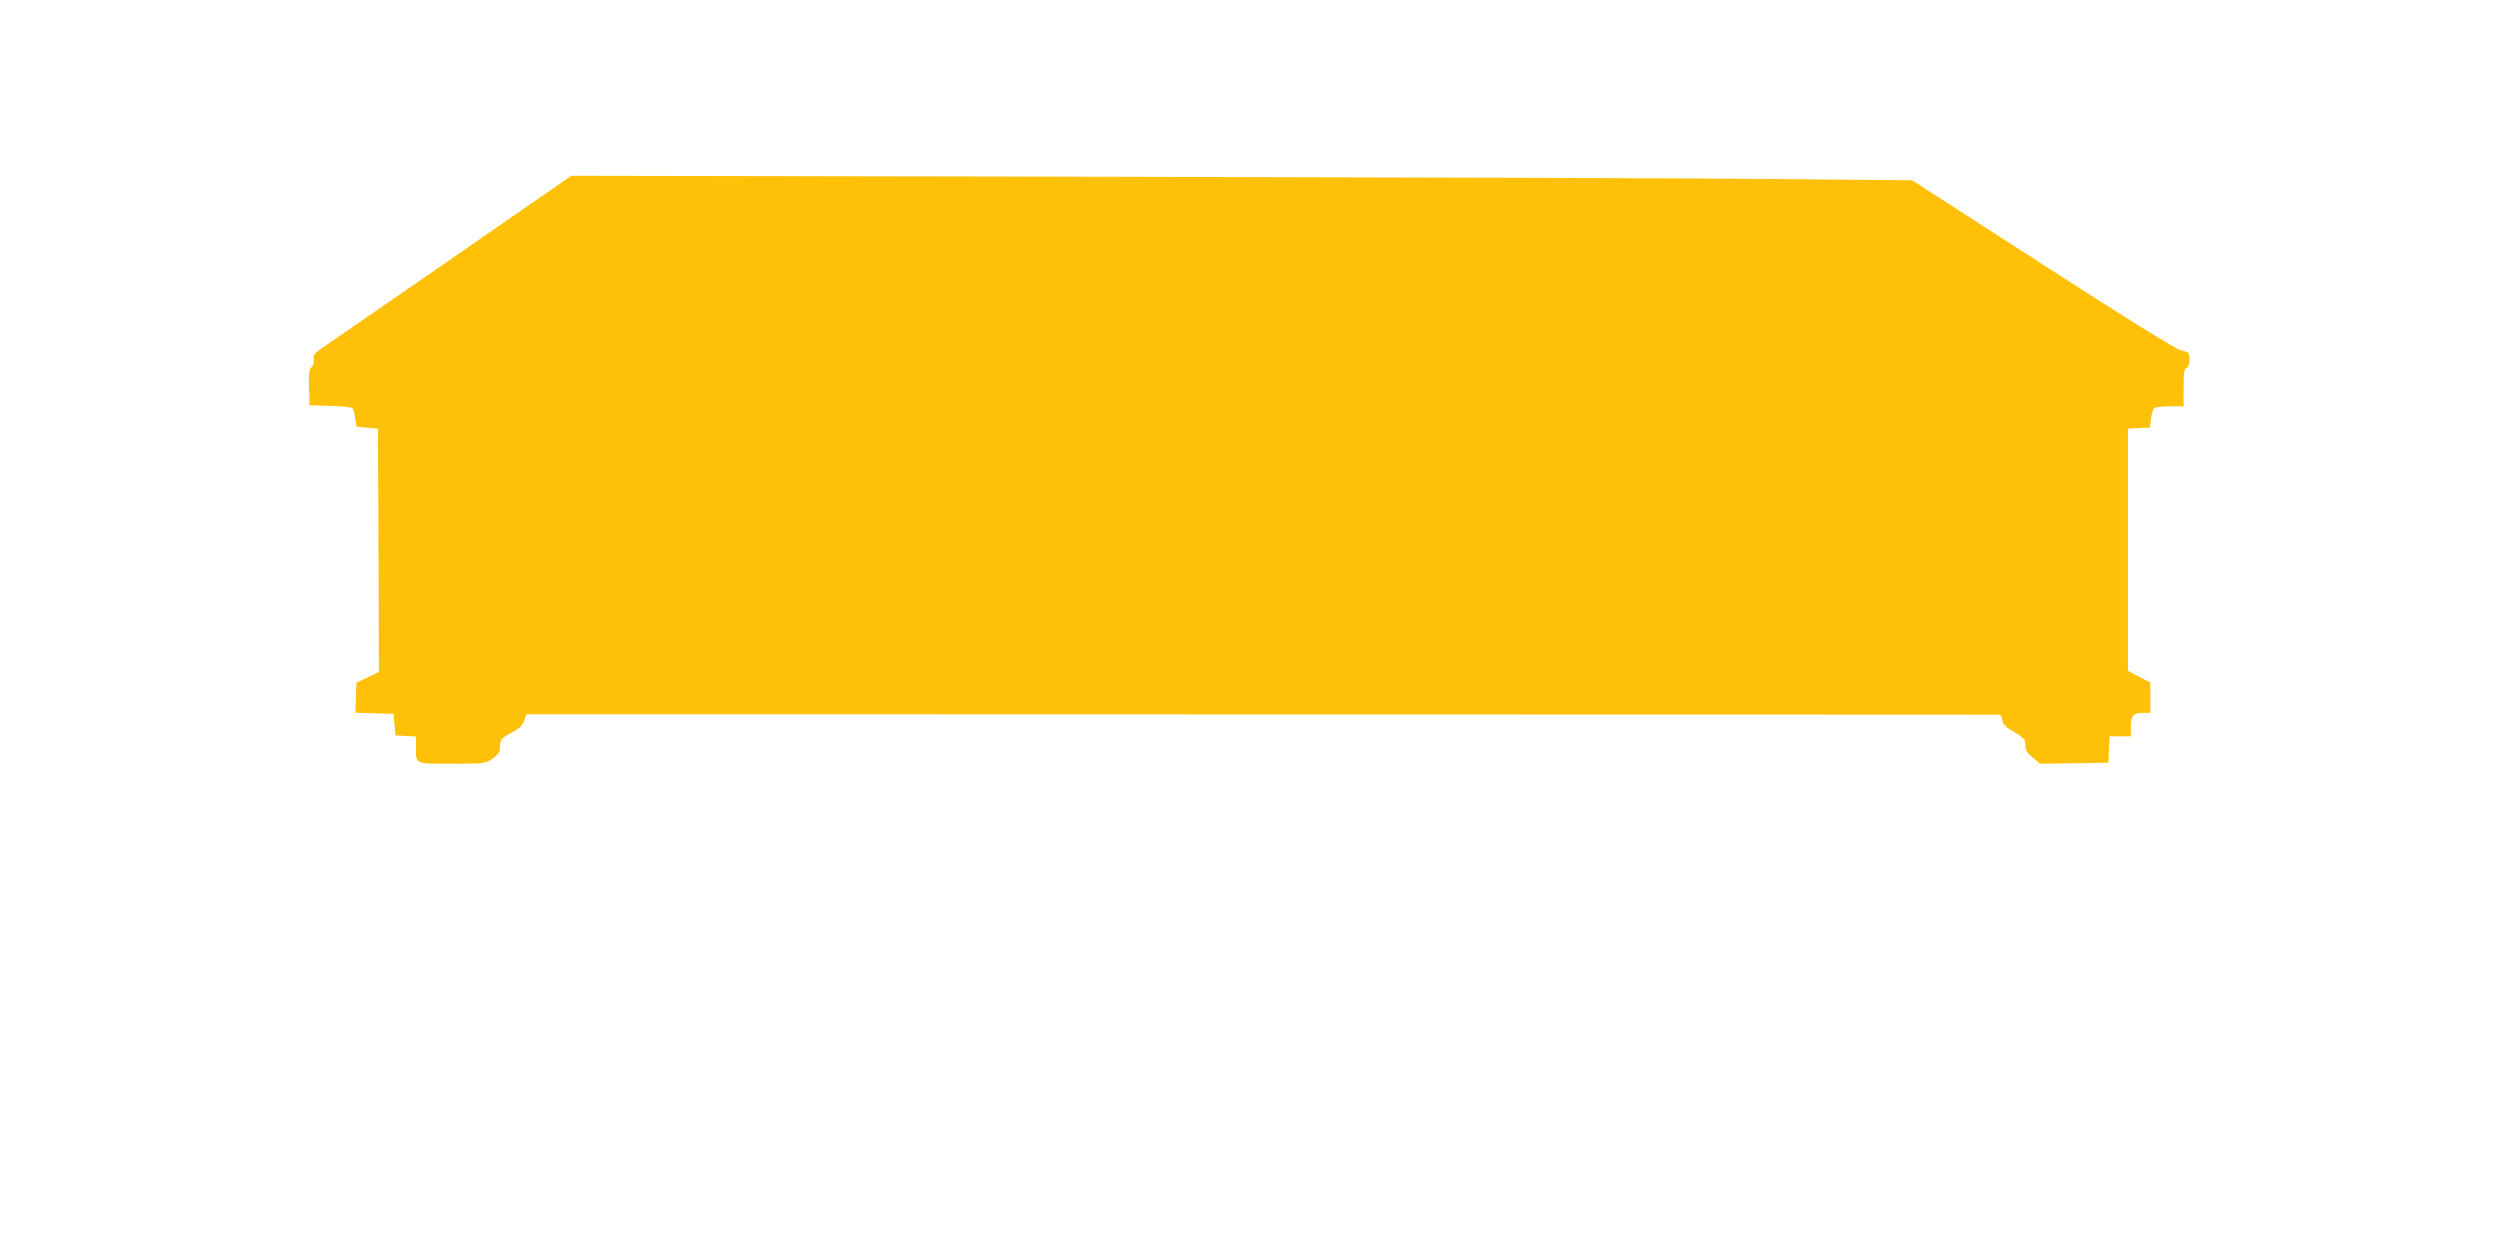 <?xml version="1.0" standalone="no"?>
<!DOCTYPE svg PUBLIC "-//W3C//DTD SVG 20010904//EN"
 "http://www.w3.org/TR/2001/REC-SVG-20010904/DTD/svg10.dtd">
<svg version="1.0" xmlns="http://www.w3.org/2000/svg"
 width="1280pt" height="640pt" viewBox="0 0 1280 640"
 preserveAspectRatio="xMidYMid meet">
<g transform="translate(0,640) scale(0.1,-0.1)"
fill="#ffc107" stroke="none">
<path d="M2340 5095 c-322 -223 -620 -428 -662 -457 -68 -45 -77 -55 -72 -75
4 -15 0 -31 -10 -42 -14 -15 -16 -36 -14 -107 l3 -89 105 -3 c58 -1 109 -7
114 -12 5 -5 12 -29 15 -52 l6 -43 55 -5 55 -5 3 -623 2 -622 -57 -28 -58 -27
-3 -77 -3 -77 98 -3 98 -3 5 -55 5 -55 53 -3 52 -3 0 -54 c0 -90 -10 -85 183
-85 168 0 171 0 209 26 30 21 38 33 38 58 0 40 5 46 64 77 36 20 52 36 60 59
l11 33 3765 -1 c2071 0 3770 -1 3777 -1 6 -1 13 -13 15 -28 2 -21 16 -35 61
-61 51 -31 57 -38 57 -67 0 -27 8 -40 38 -64 l37 -31 175 2 175 3 3 68 3 67
54 0 55 0 0 48 c0 58 12 72 62 72 l38 0 0 78 0 77 -58 30 -57 30 0 620 0 620
56 3 57 3 5 46 c3 25 11 49 18 54 8 5 44 9 82 9 l67 0 0 95 c0 76 3 97 15 101
10 4 15 19 15 43 0 35 -2 37 -42 47 -29 7 -271 157 -711 441 l-667 430 -648 6
c-356 4 -1900 9 -3432 12 l-2785 5 -585 -405z"/>
</g>
</svg>
